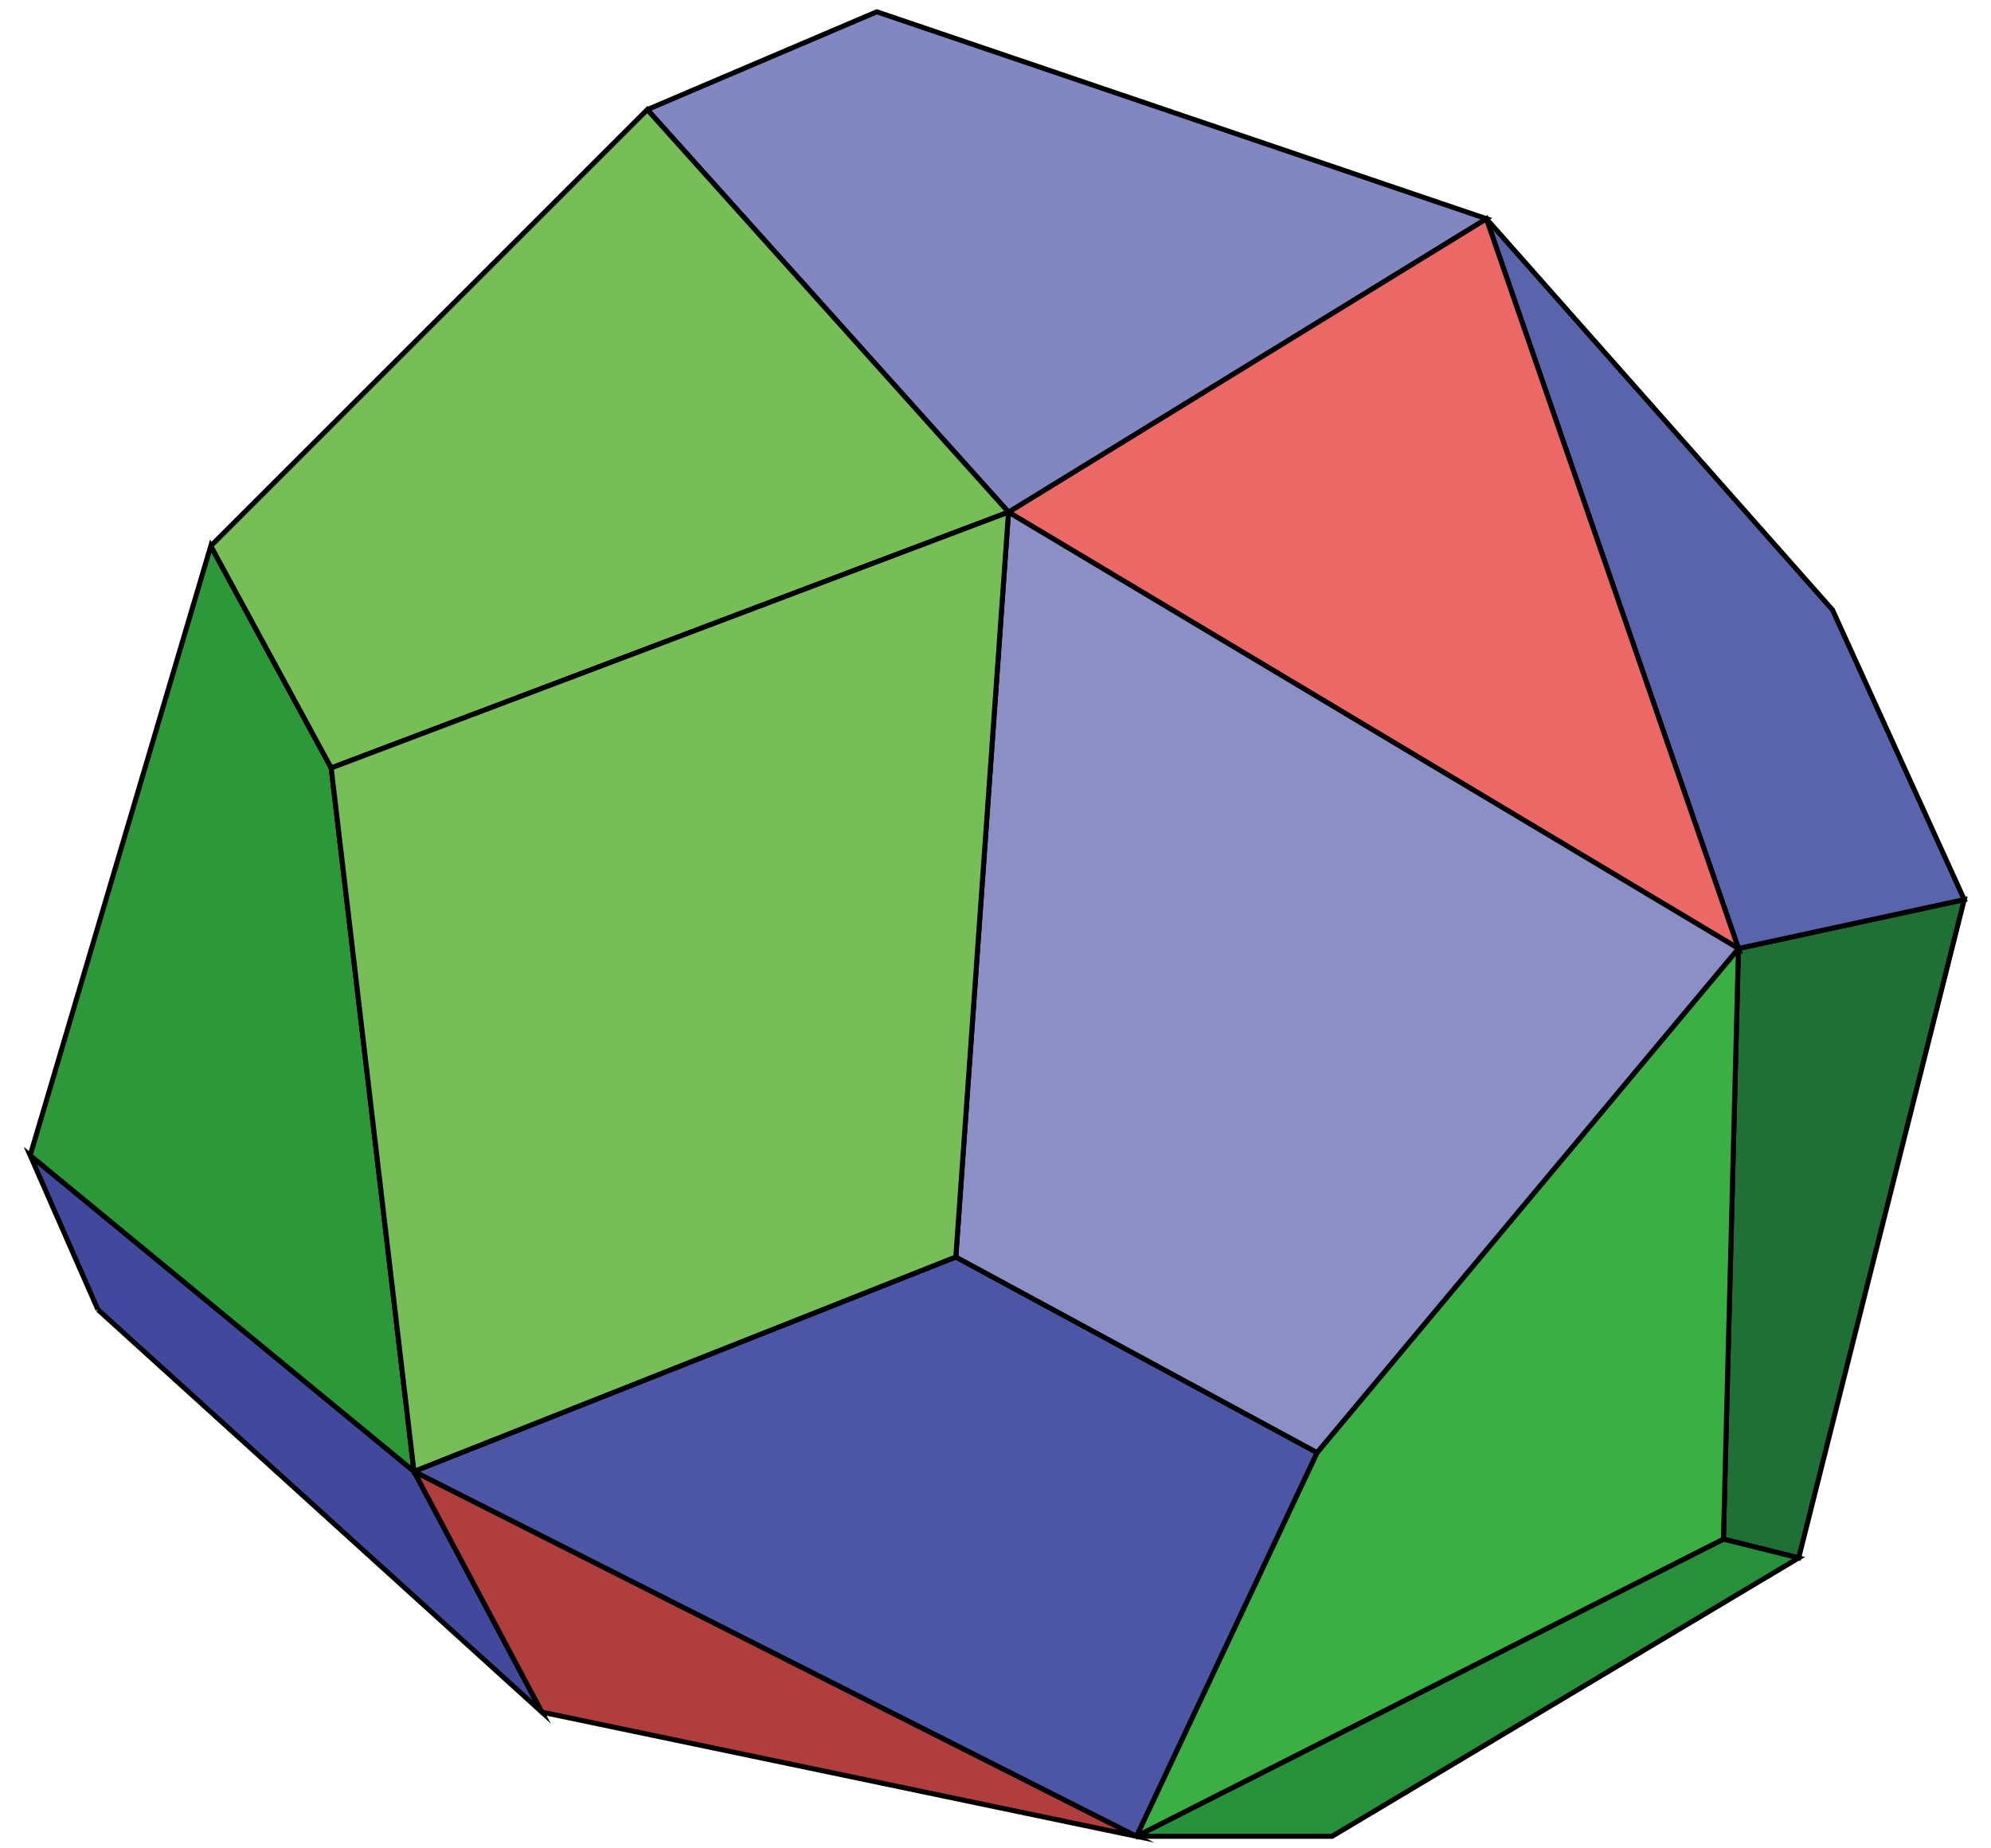 <?xml version="1.0" encoding="utf-8"?>
<!-- Generator: Adobe Illustrator 15.0.0, SVG Export Plug-In . SVG Version: 6.00 Build 0)  -->
<!DOCTYPE svg PUBLIC "-//W3C//DTD SVG 1.1//EN" "http://www.w3.org/Graphics/SVG/1.1/DTD/svg11.dtd">
<svg version="1.1" id="圖層_1" xmlns="http://www.w3.org/2000/svg" xmlns:xlink="http://www.w3.org/1999/xlink" x="0px" y="0px"
	 width="396.85px" height="368.5px" viewBox="0 0 396.85 368.5" enable-background="new 0 0 396.85 368.5" xml:space="preserve">
<g>
	<polyline fill-rule="evenodd" clip-rule="evenodd" fill="#206F37" stroke="#000000" stroke-miterlimit="10" points="
		343.516,306.854 346.516,189.104 391.516,179.354 358.516,310.604 343.516,306.854 	"/>
	<polyline fill-rule="evenodd" clip-rule="evenodd" fill="#288F3A" stroke="#000000" stroke-miterlimit="10" points="
		226.516,366.104 265.516,366.104 358.516,310.604 343.516,306.854 226.516,366.104 	"/>
	<polyline fill-rule="evenodd" clip-rule="evenodd" fill="#3CAF44" stroke="#000000" stroke-miterlimit="10" points="
		226.516,366.104 343.516,306.854 346.516,189.104 262.516,289.604 226.516,366.104 	"/>
	<polyline fill-rule="evenodd" clip-rule="evenodd" fill="#5964AD" stroke="#000000" stroke-miterlimit="10" points="
		296.266,43.604 346.516,189.104 391.516,179.354 365.266,121.604 296.266,43.604 	"/>
	<polyline fill-rule="evenodd" clip-rule="evenodd" fill="#EB6867" stroke="#000000" stroke-miterlimit="10" points="
		201.016,102.104 346.516,189.104 296.266,43.604 201.016,102.104 	"/>
	<polyline fill-rule="evenodd" clip-rule="evenodd" fill="#8286C1" stroke="#000000" stroke-miterlimit="10" points="
		129.016,21.854 201.016,102.104 296.266,43.604 174.766,2.354 129.016,21.854 	"/>
	<polyline fill-rule="evenodd" clip-rule="evenodd" fill="#42489B" stroke="#000000" stroke-miterlimit="10" points="
		19.516,261.104 6.016,230.354 82.516,293.354 108.016,341.354 19.516,261.104 	"/>
	<polyline fill-rule="evenodd" clip-rule="evenodd" fill="#2C9839" stroke="#000000" stroke-miterlimit="10" points="6.016,230.354 
		42.016,108.854 66.016,153.104 82.516,293.354 6.016,230.354 	"/>
	<polyline fill-rule="evenodd" clip-rule="evenodd" fill="#AF3E3C" stroke="#000000" stroke-miterlimit="10" points="
		82.516,293.354 108.016,341.354 226.516,366.104 82.516,293.354 	"/>
	<polyline fill-rule="evenodd" clip-rule="evenodd" fill="#76BE55" stroke="#000000" stroke-miterlimit="10" points="
		42.016,108.854 66.016,153.104 201.016,102.104 129.016,21.854 42.016,108.854 	"/>
	<polyline fill-rule="evenodd" clip-rule="evenodd" fill="#4C56A4" stroke="#000000" stroke-miterlimit="10" points="
		82.516,293.354 190.516,250.604 262.516,289.604 226.516,366.104 82.516,293.354 	"/>
	<polyline fill-rule="evenodd" clip-rule="evenodd" fill="#8C8FC6" stroke="#000000" stroke-miterlimit="10" points="
		201.016,102.104 190.516,250.604 262.516,289.604 346.516,189.104 201.016,102.104 	"/>
	<polyline fill-rule="evenodd" clip-rule="evenodd" fill="#77BE59" stroke="#000000" stroke-miterlimit="10" points="
		66.016,153.104 82.516,293.354 190.516,250.604 201.016,102.104 66.016,153.104 	"/>
</g>
</svg>
